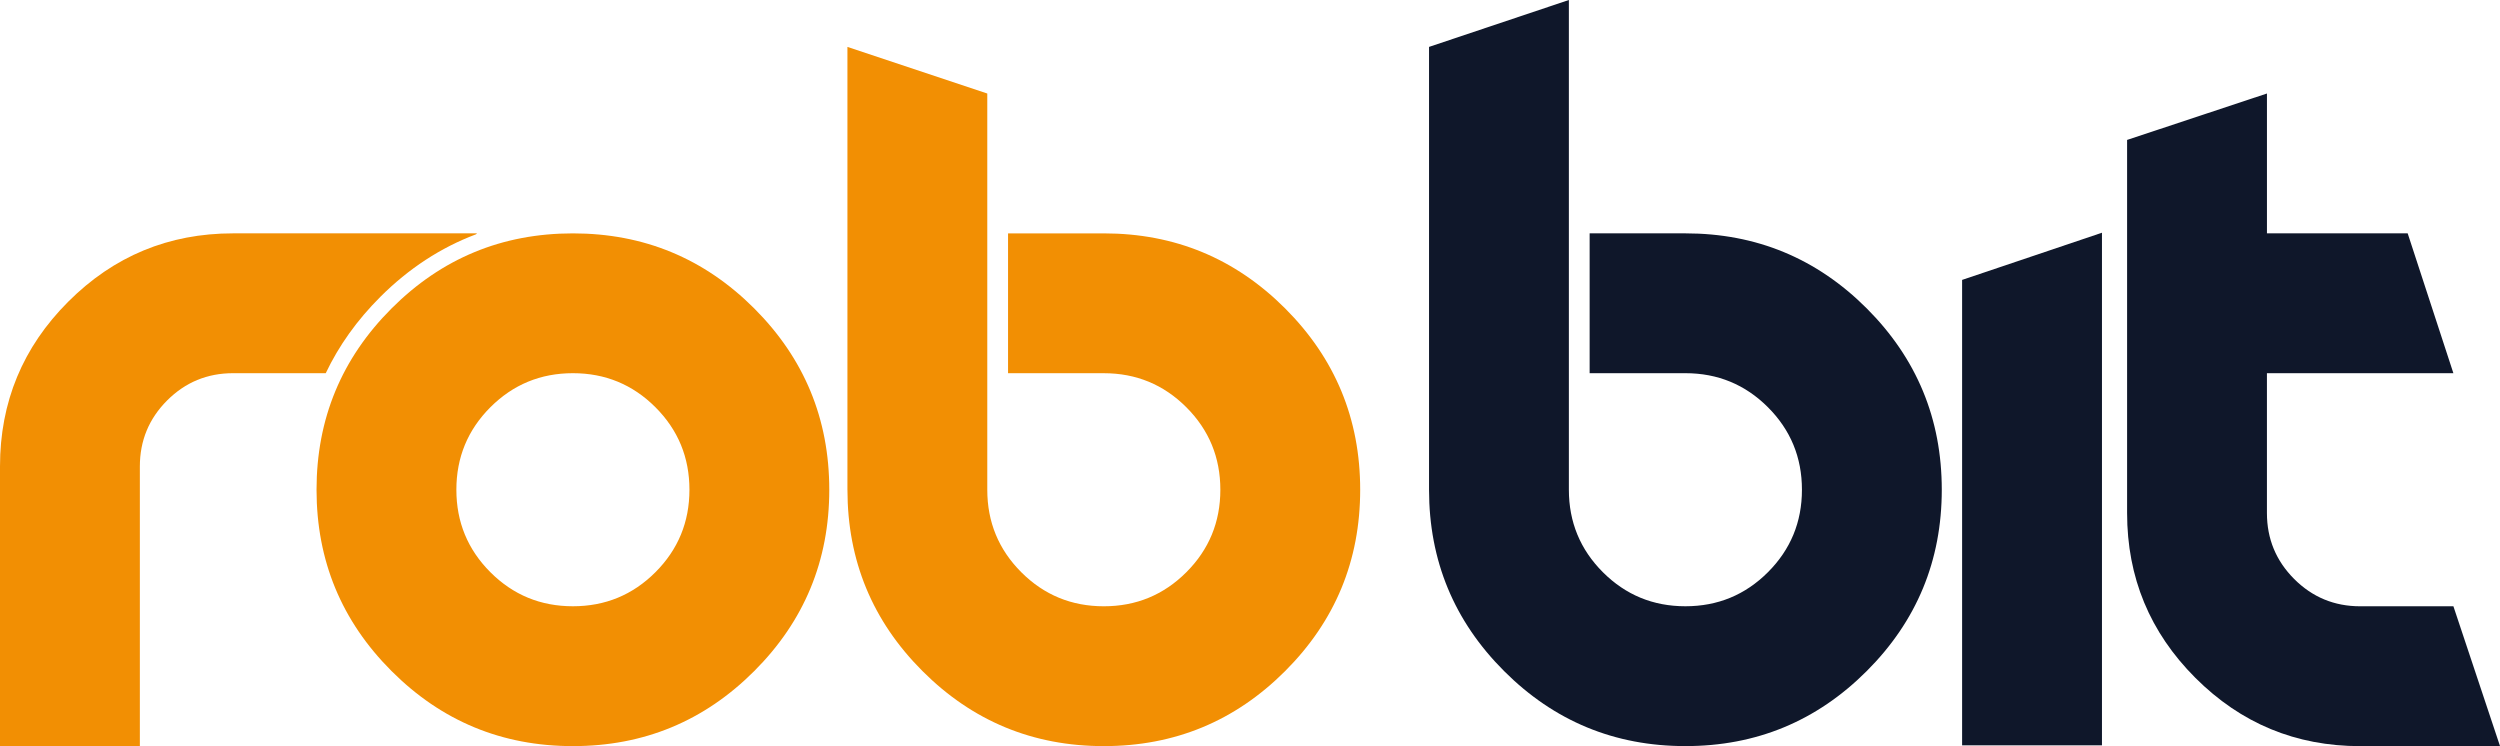 <?xml version="1.0" encoding="UTF-8"?>
<svg id="Livello_2" data-name="Livello 2" xmlns="http://www.w3.org/2000/svg" viewBox="0 0 1146 342.02">
  <defs>
    <style>
      .cls-1 {
        fill: #f28f03;
      }

      .cls-2 {
        fill: #0f172a;
      }
    </style>
  </defs>
  <g id="Livello_1-2" data-name="Livello 1">
    <g>
      <path class="cls-1" d="M262.62,342.02c-32.48,0-60.19-11.46-83.12-34.4-22.94-22.93-34.4-50.64-34.4-83.12s11.46-60.18,34.4-83.12c22.93-22.93,50.64-34.4,83.12-34.4s60.18,11.47,83.12,34.4c22.93,22.94,34.4,50.64,34.4,83.12s-11.47,60.19-34.4,83.12c-22.94,22.94-50.64,34.4-83.12,34.4ZM262.62,277.91c14.81,0,27.42-5.2,37.82-15.6,10.4-10.4,15.6-23.01,15.6-37.82s-5.2-27.42-15.6-37.82c-10.4-10.4-23.01-15.6-37.82-15.6s-27.42,5.2-37.82,15.6c-10.4,10.4-15.6,23.01-15.6,37.82s5.2,27.42,15.6,37.82c10.4,10.4,23.01,15.6,37.82,15.6Z"/>
      <path class="cls-1" d="M388.46,224.49V21.5l64.11,21.37v181.63c0,14.82,5.2,27.42,15.6,37.82,10.4,10.4,23.01,15.6,37.82,15.6s27.42-5.2,37.82-15.6c10.4-10.4,15.6-23.01,15.6-37.82s-5.2-27.42-15.6-37.82c-10.4-10.4-23.01-15.6-37.82-15.6h-43.9v-64.1s43.9,0,43.9,0c32.48,0,60.18,11.47,83.12,34.4,22.93,22.94,34.4,50.64,34.4,83.12s-11.47,60.19-34.4,83.12c-22.94,22.94-50.64,34.4-83.12,34.4s-60.19-11.46-83.12-34.4c-22.94-22.93-34.4-50.64-34.4-83.12Z"/>
      <path class="cls-2" d="M655.07,224.49V21.5L719.17,0v224.49c0,14.82,5.2,27.42,15.6,37.82,10.4,10.4,23.01,15.6,37.82,15.6s27.42-5.2,37.82-15.6c10.4-10.4,15.6-23.01,15.6-37.82s-5.2-27.42-15.6-37.82c-10.4-10.4-23.01-15.6-37.82-15.6h-43.9v-64.1s43.9,0,43.9,0c32.48,0,60.18,11.47,83.12,34.4,22.93,22.94,34.4,50.64,34.4,83.12s-11.47,60.19-34.4,83.12c-22.94,22.94-50.64,34.4-83.12,34.4s-60.19-11.46-83.12-34.4c-22.94-22.93-34.4-50.64-34.4-83.12Z"/>
      <polygon class="cls-2" points="963.54 341.66 899.43 341.66 899.43 128.31 963.54 106.68 963.54 341.66"/>
      <path class="cls-2" d="M1039.16,106.97h64.52l20.95,64.1h-85.47v64.11c0,11.83,4.17,21.9,12.5,30.24,8.33,8.33,18.41,12.5,30.24,12.5h42.74l21.37,64.11h-64.11c-29.49,0-54.67-10.43-75.54-31.3-20.87-20.87-31.3-46.05-31.3-75.54V64.14l64.11-21.28v64.11Z"/>
      <path class="cls-1" d="M174.27,136.15c13.09-13.09,27.78-22.66,43.91-28.74l.48-.44h-111.82c-29.49,0-54.67,10.44-75.54,31.3C10.43,159.14,0,184.32,0,213.81v128.21h64.11v-128.21c0-11.82,4.17-21.9,12.5-30.24,8.33-8.33,18.41-12.5,30.24-12.5h42.47c6.01-12.64,14.34-24.31,24.96-34.92Z"/>
    </g>
  </g>
</svg>
